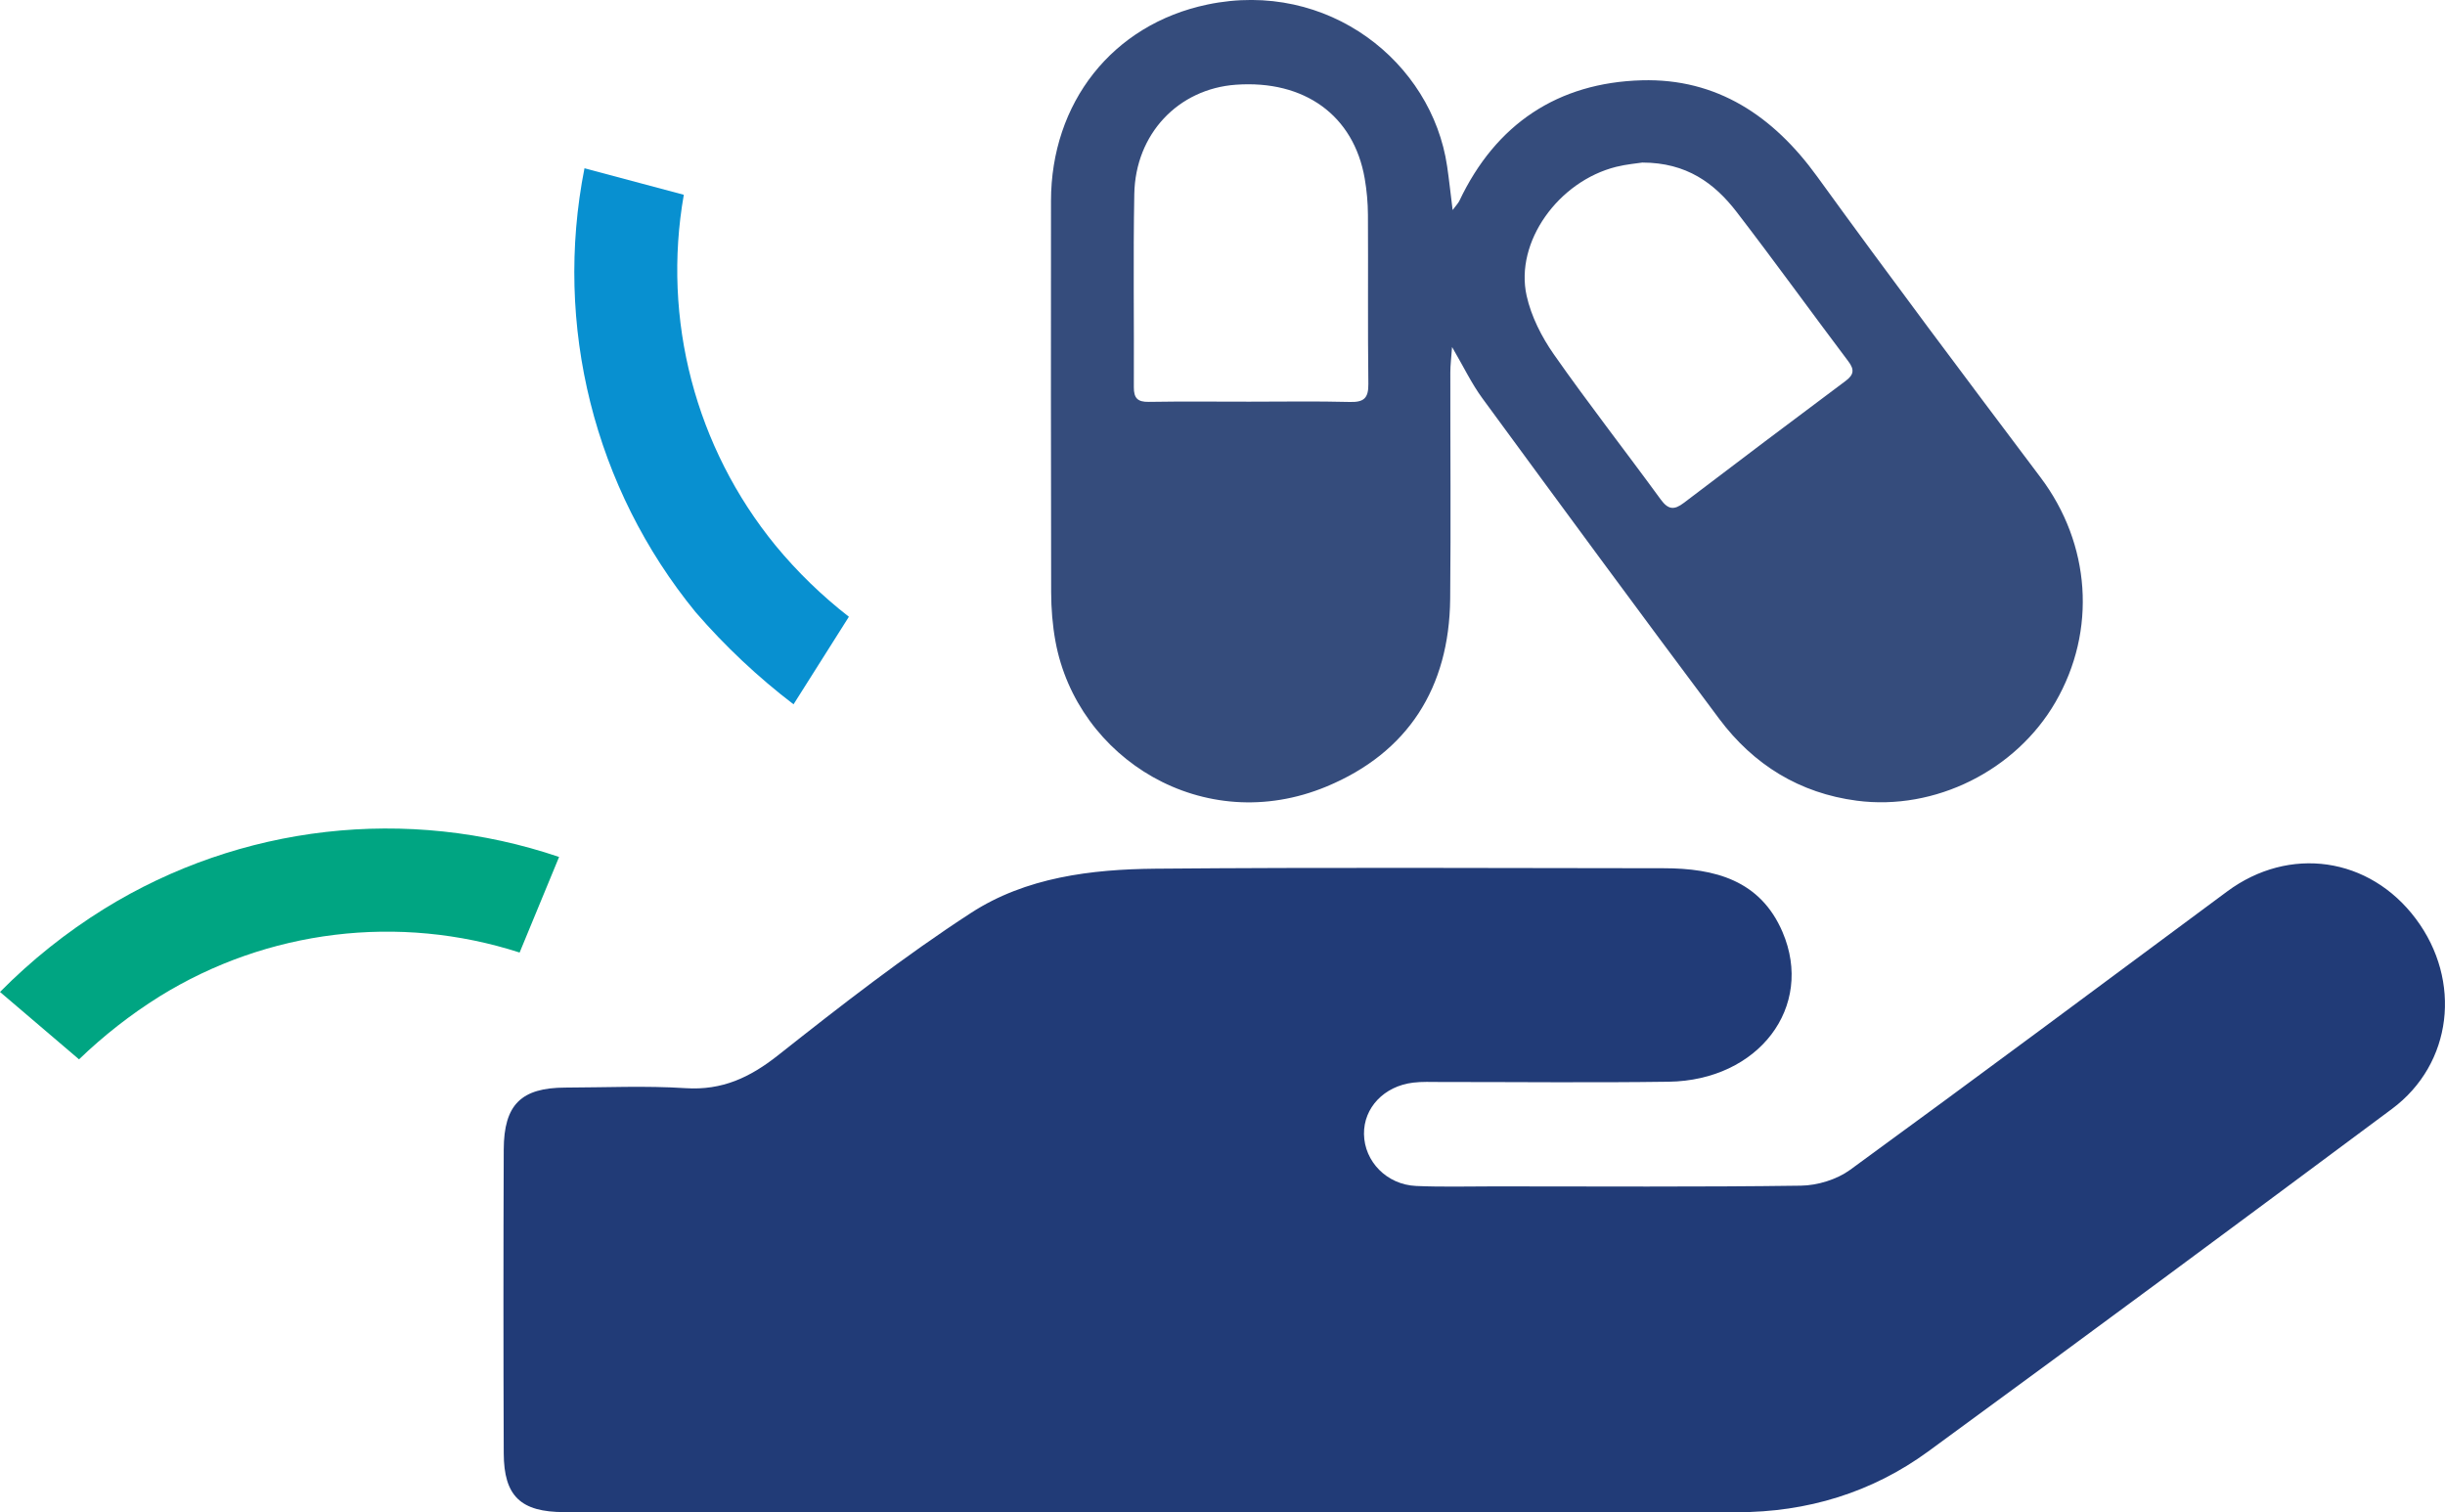 <?xml version="1.0" encoding="UTF-8"?><svg id="Layer_2" xmlns="http://www.w3.org/2000/svg" viewBox="0 0 755.77 467.44"><defs><style>.cls-1{fill:#00a582;}.cls-2{fill:#213b77;}.cls-3{fill:#0890d0;}.cls-4{fill:#354c7c;}</style></defs><g id="Layer_1-2"><path class="cls-3" d="m211.37,60.21c-6.77,38.54,3.59,78.12,28.36,108.42,6.73,8.15,14.33,15.53,22.67,22.01l-17.11,27.07c-11.03-8.42-21.17-17.97-30.26-28.47-31.35-38.33-43.96-88.66-34.36-137.23l30.7,8.2Z"/><path class="cls-1" d="m160.63,294.44c-37.31-12.05-78.02-7.08-111.34,13.58-8.95,5.6-17.27,12.11-24.86,19.43L0,306.62c9.69-9.8,20.5-18.43,32.21-25.7,42.13-26.06,93.7-31.94,140.61-16.03l-12.2,29.54Z"/><path class="cls-2" d="m359.39,467.4c-61.65,0-123.3,0-184.95,0-13.45,0-18.69-4.89-18.73-18.21-.12-31.29-.12-62.58,0-93.87.05-13.88,5.4-19.1,19.04-19.14,12.39-.03,24.82-.62,37.16.18,11.34.73,19.91-3.3,28.64-10.2,19.36-15.31,38.92-30.54,59.59-43.97,16.93-11,37.16-13.49,57.04-13.67,52.35-.45,104.71-.18,157.07-.14,15.73.01,29.87,3.65,36.74,19.71,9.91,23.14-7.38,45.89-35.2,46.28-23.54.33-47.09.07-70.63.08-2.79,0-5.6-.14-8.35.2-9.01,1.09-15.3,7.78-15.19,15.9.12,8.47,7.02,15.63,16.1,16.04,8.04.36,16.11.13,24.16.13,31.6,0,63.2.22,94.79-.22,5.13-.07,11.09-1.89,15.21-4.89,39.02-28.43,77.74-57.28,116.53-86.04,19.25-14.27,44.02-10.71,58.36,8.46,14.3,19.12,11.33,44.81-7.39,58.74-47.65,35.46-95.38,70.83-143.34,105.87-17.44,12.74-37.43,18.8-59.14,18.8-59.17,0-118.34,0-177.51,0v-.04Z"/><path class="cls-4" d="m448.84,107.31c-.24,3.4-.53,5.58-.53,7.76-.03,23.36.19,46.73-.05,70.09-.28,27.42-13.06,47.51-38.22,57.96-38.05,15.81-77.14-8.68-83.79-44.88-.91-4.98-1.32-10.11-1.33-15.18-.1-40.31-.07-80.62-.05-120.93.01-30.22,18.85-54.56,48.36-60.73,37.24-7.79,69.37,17.77,74.09,50.01.61,4.15,1.05,8.33,1.7,13.51,1.09-1.47,1.72-2.09,2.08-2.83,11.27-23.81,30.49-36.54,56.38-37.27,23.24-.65,40.67,11.03,54.22,29.75,22.65,31.28,45.85,62.17,69.07,93.03,15.43,20.5,17.43,47.28,4.57,69.46-12.23,21.11-37.19,33.6-61.38,30.44-17.72-2.32-31.92-11.12-42.49-25.24-24.62-32.9-48.96-66.01-73.26-99.15-3.33-4.54-5.78-9.71-9.35-15.82Zm-62.66,16.85c10.36,0,20.73-.18,31.09.09,4.28.11,5.75-1.14,5.7-5.54-.21-17.43-.03-34.87-.13-52.3-.02-3.76-.36-7.55-1-11.25-3.38-19.48-18.6-30.49-39.82-28.97-17.8,1.28-31.06,15.18-31.4,33.78-.37,19.89-.04,39.8-.14,59.7-.02,3.41,1.18,4.61,4.61,4.55,10.36-.17,20.73-.06,31.09-.06Zm121.53-73.92c-1.64.26-4.94.53-8.11,1.32-17.91,4.47-31.39,23.25-27.71,39.84,1.41,6.37,4.63,12.72,8.4,18.11,10.65,15.21,22.1,29.86,33.05,44.87,2.29,3.14,4.11,3.37,7.12,1.08,16.61-12.65,33.3-25.21,50.03-37.71,2.52-1.88,2.82-3.44.86-6.04-11.58-15.36-22.83-30.98-34.56-46.22-6.84-8.88-15.47-15.22-29.08-15.24Z"/></g></svg>